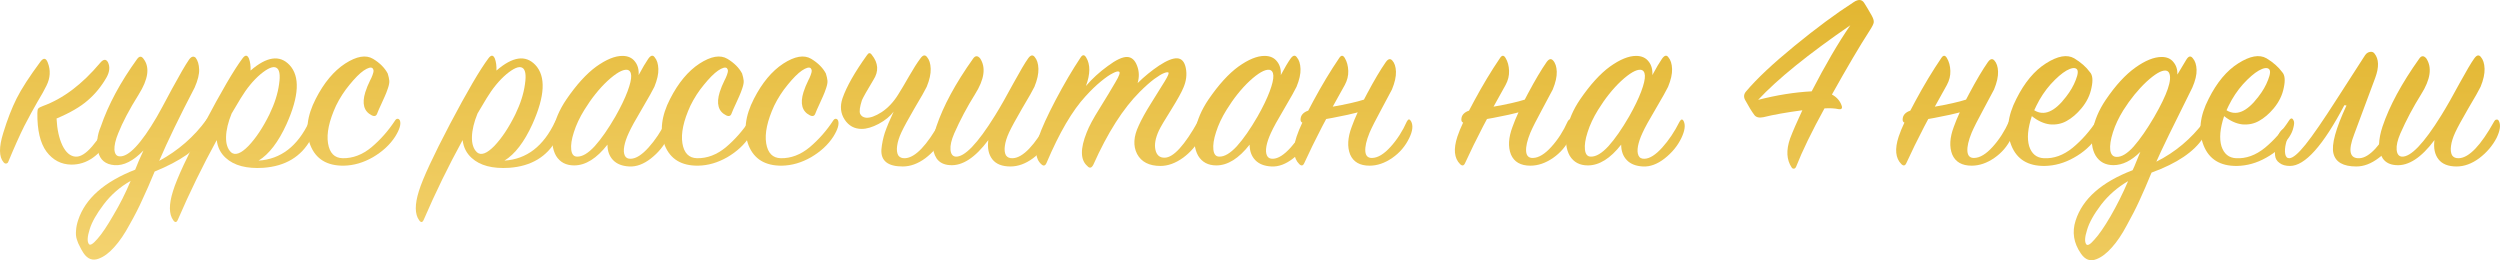 <?xml version="1.0" encoding="UTF-8"?> <svg xmlns="http://www.w3.org/2000/svg" viewBox="0 0 562.982 58.609" fill="none"> <path d="M9.675 23.869C14.195 22.229 18.475 19.009 22.515 14.209C23.275 13.289 23.875 13.229 24.315 14.029C24.795 15.029 24.695 16.149 24.015 17.389C22.855 19.429 21.435 21.169 19.755 22.609C18.115 24.049 15.775 25.409 12.735 26.689C12.855 29.129 13.295 31.149 14.055 32.749C14.815 34.309 15.775 35.149 16.935 35.269C18.055 35.389 19.335 34.609 20.775 32.929C22.215 31.249 23.455 29.329 24.495 27.169C24.695 26.809 24.895 26.629 25.095 26.629C25.335 26.589 25.535 26.749 25.695 27.109C26.095 28.069 25.855 29.289 24.975 30.769C22.535 35.009 19.555 37.109 16.035 37.069C13.755 37.029 11.895 36.049 10.455 34.129C9.055 32.209 8.375 29.329 8.415 25.489C8.415 24.969 8.475 24.629 8.595 24.469C8.755 24.269 9.115 24.069 9.675 23.869ZM10.755 14.089C11.435 15.809 11.335 17.549 10.455 19.309C10.015 20.229 9.335 21.449 8.415 22.969C7.535 24.489 6.555 26.289 5.475 28.369C4.435 30.449 3.235 33.129 1.875 36.409C1.795 36.649 1.635 36.789 1.395 36.829C1.195 36.869 0.995 36.769 0.795 36.529C-0.245 35.329 -0.265 33.129 0.735 29.929C1.655 26.929 2.655 24.349 3.735 22.189C4.815 20.029 6.615 17.249 9.135 13.849C9.815 12.969 10.355 13.049 10.755 14.089Z" fill="url(#paint0_linear_80_141)"></path> <path d="M46.347 30.589C44.467 33.589 40.626 36.269 34.827 38.629C33.787 41.149 32.866 43.249 32.066 44.929C31.306 46.649 30.347 48.529 29.187 50.569C28.067 52.649 26.927 54.329 25.766 55.609C24.607 56.929 23.427 57.809 22.227 58.249C20.867 58.769 19.727 58.349 18.807 56.989C18.447 56.429 18.167 55.929 17.967 55.489C17.727 55.089 17.507 54.569 17.307 53.929C17.107 53.329 17.047 52.649 17.127 51.889C17.167 51.169 17.327 50.389 17.607 49.549C19.207 44.709 23.487 40.929 30.447 38.209C30.527 37.969 30.787 37.329 31.226 36.289C31.706 35.249 32.066 34.449 32.306 33.889C30.027 36.249 27.847 37.349 25.766 37.189C23.767 37.029 22.547 36.029 22.107 34.189C21.667 32.349 21.867 30.449 22.707 28.489C24.387 23.569 27.107 18.509 30.867 13.309C31.386 12.589 31.886 12.589 32.366 13.309C33.767 15.189 33.386 17.849 31.226 21.289C29.147 24.609 27.607 27.529 26.607 30.049C26.007 31.529 25.726 32.749 25.766 33.709C25.847 34.669 26.227 35.169 26.907 35.209C28.947 35.369 31.746 32.409 35.307 26.329C35.867 25.369 37.007 23.269 38.727 20.029C40.486 16.789 41.767 14.589 42.567 13.429C43.087 12.709 43.587 12.569 44.067 13.009C44.547 13.649 44.807 14.529 44.847 15.649C44.887 16.729 44.547 18.089 43.827 19.729C40.386 26.329 37.727 31.829 35.847 36.229C40.126 33.909 43.667 30.829 46.467 26.989C46.627 26.749 46.806 26.649 47.006 26.689C47.246 26.689 47.386 26.829 47.426 27.109C47.626 28.029 47.266 29.189 46.347 30.589ZM29.427 40.729C27.027 42.089 25.006 43.849 23.367 46.009C21.727 48.169 20.667 50.049 20.187 51.649C19.667 53.289 19.607 54.389 20.007 54.949C20.287 55.349 20.927 54.969 21.927 53.809C22.927 52.689 24.127 50.909 25.526 48.469C26.967 46.069 28.267 43.489 29.427 40.729Z" fill="url(#paint1_linear_80_141)"></path> <path d="M58.227 36.169C63.226 35.849 67.027 32.929 69.627 27.409C69.827 27.009 70.047 26.829 70.286 26.869C70.526 26.909 70.686 27.089 70.766 27.409C71.046 28.609 70.786 29.929 69.987 31.369C67.827 35.289 64.266 37.429 59.307 37.789C55.546 38.029 52.727 37.289 50.847 35.569C49.687 34.529 49.007 33.189 48.806 31.549C45.607 37.389 42.687 43.369 40.046 49.489C39.766 50.129 39.426 50.169 39.026 49.609C38.027 48.249 38.007 46.049 38.966 43.009C39.846 40.169 42.187 35.129 45.987 27.889C49.827 20.609 52.707 15.689 54.626 13.129C55.226 12.329 55.706 12.349 56.066 13.189C56.346 13.949 56.466 14.849 56.426 15.889C60.067 12.729 62.986 12.309 65.187 14.629C67.587 17.189 67.367 21.629 64.527 27.949C62.686 31.989 60.587 34.729 58.227 36.169ZM52.167 25.549C51.367 27.509 50.947 29.269 50.907 30.829C50.867 32.389 51.247 33.549 52.047 34.309C52.967 35.069 54.267 34.589 55.946 32.869C57.627 31.109 59.207 28.729 60.687 25.729C61.847 23.329 62.566 21.069 62.846 18.949C63.166 16.829 62.946 15.589 62.187 15.229C61.467 14.869 60.287 15.369 58.647 16.729C57.047 18.089 55.566 19.889 54.207 22.129C53.327 23.569 52.647 24.709 52.167 25.549Z" fill="url(#paint2_linear_80_141)"></path> <path d="M84.007 13.249C85.527 14.169 86.627 15.269 87.307 16.549C87.507 17.189 87.627 17.729 87.667 18.169C87.707 18.569 87.607 19.129 87.367 19.849C87.127 20.569 86.887 21.189 86.647 21.709C86.447 22.189 86.167 22.809 85.807 23.569C85.447 24.329 85.167 24.969 84.967 25.489C84.767 26.129 84.347 26.289 83.707 25.969C81.947 25.089 81.467 23.349 82.267 20.749C82.387 20.389 82.547 19.949 82.747 19.429C82.987 18.909 83.187 18.469 83.347 18.109C83.547 17.749 83.727 17.349 83.887 16.909C84.047 16.469 84.127 16.149 84.127 15.949C84.127 15.749 84.047 15.549 83.887 15.349C83.527 15.069 82.867 15.249 81.907 15.889C80.987 16.529 79.927 17.589 78.727 19.069C77.527 20.509 76.507 22.089 75.667 23.809C74.107 27.209 73.507 30.029 73.867 32.269C74.227 34.469 75.327 35.589 77.167 35.629C79.447 35.669 81.607 34.849 83.647 33.169C85.687 31.449 87.467 29.429 88.987 27.109C89.147 26.869 89.327 26.749 89.527 26.749C89.767 26.749 89.947 26.889 90.067 27.169C90.347 27.969 89.987 29.169 88.987 30.769C87.827 32.569 86.167 34.109 84.007 35.389C81.847 36.629 79.647 37.269 77.407 37.309C73.647 37.349 71.147 35.829 69.907 32.749C68.707 29.629 69.107 26.129 71.107 22.249C72.947 18.649 75.147 16.009 77.707 14.329C80.307 12.649 82.407 12.289 84.007 13.249Z" fill="url(#paint3_linear_80_141)"></path> <path d="M113.598 36.169C118.598 35.849 122.398 32.929 124.998 27.409C125.198 27.009 125.418 26.829 125.658 26.869C125.898 26.909 126.058 27.089 126.138 27.409C126.418 28.609 126.158 29.929 125.358 31.369C123.198 35.289 119.638 37.429 114.678 37.789C110.918 38.029 108.098 37.289 106.218 35.569C105.058 34.529 104.378 33.189 104.178 31.549C100.978 37.389 98.058 43.369 95.418 49.489C95.138 50.129 94.798 50.169 94.398 49.609C93.398 48.249 93.378 46.049 94.338 43.009C95.218 40.169 97.558 35.129 101.358 27.889C105.198 20.609 108.078 15.689 109.998 13.129C110.598 12.329 111.078 12.349 111.438 13.189C111.718 13.949 111.838 14.849 111.798 15.889C115.438 12.729 118.358 12.309 120.558 14.629C122.958 17.189 122.738 21.629 119.898 27.949C118.058 31.989 115.958 34.729 113.598 36.169ZM107.538 25.549C106.738 27.509 106.318 29.269 106.278 30.829C106.238 32.389 106.618 33.549 107.418 34.309C108.338 35.069 109.638 34.589 111.318 32.869C112.998 31.109 114.578 28.729 116.058 25.729C117.218 23.329 117.938 21.069 118.218 18.949C118.538 16.829 118.318 15.589 117.558 15.229C116.838 14.869 115.658 15.369 114.018 16.729C112.418 18.089 110.938 19.889 109.578 22.129C108.698 23.569 108.018 24.709 107.538 25.549Z" fill="url(#paint4_linear_80_141)"></path> <path d="M143.818 16.909C144.698 15.269 145.418 14.049 145.978 13.249C146.538 12.449 147.018 12.329 147.418 12.889C147.938 13.489 148.218 14.369 148.258 15.529C148.298 16.649 147.998 17.989 147.358 19.549C146.998 20.309 146.078 21.949 144.598 24.469C143.118 26.949 142.118 28.769 141.598 29.929C141.078 31.049 140.738 32.049 140.578 32.929C140.418 33.809 140.458 34.509 140.698 35.029C140.938 35.549 141.398 35.789 142.078 35.749C143.238 35.709 144.558 34.869 146.038 33.229C147.518 31.589 148.818 29.649 149.938 27.409C150.298 26.769 150.618 26.749 150.898 27.349C151.298 28.229 151.118 29.469 150.358 31.069C149.518 32.829 148.258 34.369 146.578 35.689C144.938 36.969 143.318 37.569 141.718 37.489C140.118 37.409 138.898 36.929 138.058 36.049C137.218 35.169 136.798 34.009 136.798 32.569C134.358 35.689 131.858 37.249 129.298 37.249C127.458 37.249 126.098 36.529 125.218 35.089C124.378 33.609 124.158 31.709 124.558 29.389C124.958 27.069 125.958 24.729 127.558 22.369C129.838 19.049 132.078 16.589 134.278 14.989C136.518 13.389 138.478 12.589 140.158 12.589C141.398 12.589 142.338 13.009 142.978 13.849C143.618 14.649 143.898 15.669 143.818 16.909ZM138.598 26.209C139.798 24.089 140.698 22.229 141.298 20.629C141.898 19.029 142.178 17.829 142.138 17.029C142.098 16.229 141.778 15.789 141.178 15.709C140.178 15.629 138.718 16.469 136.798 18.229C134.918 19.989 133.178 22.169 131.578 24.769C130.538 26.449 129.758 28.109 129.238 29.749C128.718 31.349 128.518 32.669 128.638 33.709C128.758 34.749 129.198 35.269 129.958 35.269C131.118 35.309 132.438 34.529 133.918 32.929C135.398 31.289 136.958 29.049 138.598 26.209Z" fill="url(#paint5_linear_80_141)"></path> <path d="M163.811 13.249C165.331 14.169 166.432 15.269 167.112 16.549C167.312 17.189 167.432 17.729 167.472 18.169C167.512 18.569 167.412 19.129 167.172 19.849C166.932 20.569 166.692 21.189 166.452 21.709C166.252 22.189 165.972 22.809 165.611 23.569C165.251 24.329 164.971 24.969 164.771 25.489C164.571 26.129 164.151 26.289 163.512 25.969C161.752 25.089 161.272 23.349 162.072 20.749C162.192 20.389 162.352 19.949 162.552 19.429C162.792 18.909 162.992 18.469 163.152 18.109C163.352 17.749 163.532 17.349 163.691 16.909C163.851 16.469 163.931 16.149 163.931 15.949C163.931 15.749 163.851 15.549 163.691 15.349C163.332 15.069 162.672 15.249 161.712 15.889C160.792 16.529 159.732 17.589 158.532 19.069C157.331 20.509 156.311 22.089 155.472 23.809C153.912 27.209 153.312 30.029 153.672 32.269C154.032 34.469 155.132 35.589 156.971 35.629C159.252 35.669 161.412 34.849 163.452 33.169C165.491 31.449 167.272 29.429 168.792 27.109C168.952 26.869 169.132 26.749 169.332 26.749C169.572 26.749 169.752 26.889 169.872 27.169C170.152 27.969 169.792 29.169 168.792 30.769C167.632 32.569 165.972 34.109 163.811 35.389C161.652 36.629 159.452 37.269 157.211 37.309C153.452 37.349 150.952 35.829 149.711 32.749C148.511 29.629 148.911 26.129 150.912 22.249C152.752 18.649 154.952 16.009 157.511 14.329C160.112 12.649 162.212 12.289 163.811 13.249Z" fill="url(#paint6_linear_80_141)"></path> <path d="M182.679 13.249C184.199 14.169 185.299 15.269 185.979 16.549C186.179 17.189 186.299 17.729 186.339 18.169C186.379 18.569 186.279 19.129 186.039 19.849C185.799 20.569 185.559 21.189 185.319 21.709C185.119 22.189 184.839 22.809 184.479 23.569C184.119 24.329 183.839 24.969 183.639 25.489C183.439 26.129 183.019 26.289 182.379 25.969C180.619 25.089 180.139 23.349 180.939 20.749C181.059 20.389 181.219 19.949 181.419 19.429C181.659 18.909 181.859 18.469 182.019 18.109C182.219 17.749 182.399 17.349 182.559 16.909C182.719 16.469 182.799 16.149 182.799 15.949C182.799 15.749 182.719 15.549 182.559 15.349C182.199 15.069 181.539 15.249 180.579 15.889C179.659 16.529 178.599 17.589 177.399 19.069C176.199 20.509 175.179 22.089 174.339 23.809C172.779 27.209 172.179 30.029 172.539 32.269C172.899 34.469 173.999 35.589 175.839 35.629C178.119 35.669 180.279 34.849 182.319 33.169C184.359 31.449 186.139 29.429 187.659 27.109C187.819 26.869 187.999 26.749 188.199 26.749C188.439 26.749 188.619 26.889 188.739 27.169C189.019 27.969 188.659 29.169 187.659 30.769C186.499 32.569 184.839 34.109 182.679 35.389C180.519 36.629 178.319 37.269 176.079 37.309C172.319 37.349 169.819 35.829 168.579 32.749C167.379 29.629 167.779 26.129 169.779 22.249C171.619 18.649 173.819 16.009 176.379 14.329C178.979 12.649 181.079 12.289 182.679 13.249Z" fill="url(#paint7_linear_80_141)"></path> <path d="M201.246 25.129C200.486 26.169 199.366 27.089 197.886 27.889C196.446 28.649 195.166 29.029 194.046 29.029C192.406 29.029 191.126 28.329 190.206 26.929C189.286 25.529 189.126 23.929 189.726 22.129C190.646 19.489 192.486 16.249 195.246 12.409C195.606 11.849 195.966 11.829 196.326 12.349C197.806 14.189 197.926 16.069 196.686 17.989C195.286 20.309 194.426 21.829 194.106 22.549C193.626 24.029 193.486 25.049 193.686 25.609C193.926 26.129 194.366 26.429 195.006 26.509C195.926 26.589 197.106 26.169 198.546 25.249C199.986 24.289 201.226 22.969 202.266 21.289C202.946 20.209 203.766 18.829 204.726 17.149C205.686 15.469 206.526 14.149 207.246 13.189C207.806 12.389 208.306 12.269 208.746 12.829C209.266 13.429 209.546 14.309 209.586 15.469C209.626 16.629 209.326 17.989 208.686 19.549C208.326 20.309 207.406 21.929 205.926 24.409C204.486 26.889 203.506 28.689 202.986 29.809C202.466 30.929 202.146 31.949 202.026 32.869C201.906 33.749 201.986 34.449 202.266 34.969C202.586 35.449 203.106 35.669 203.826 35.629C206.106 35.509 208.746 32.749 211.746 27.349C211.906 27.069 212.086 26.929 212.286 26.929C212.526 26.889 212.706 27.009 212.826 27.289C213.266 28.169 213.086 29.429 212.286 31.069C211.366 32.829 210.066 34.349 208.386 35.629C206.706 36.869 205.006 37.489 203.286 37.489C201.606 37.489 200.366 37.169 199.566 36.529C198.766 35.889 198.406 34.929 198.486 33.649C198.606 32.369 198.866 31.109 199.266 29.869C199.706 28.589 200.366 27.009 201.246 25.129Z" fill="url(#paint8_linear_80_141)"></path> <path d="M222.564 31.549C219.604 35.509 216.724 37.389 213.924 37.189C212.564 37.109 211.564 36.609 210.924 35.689C210.324 34.769 210.044 33.709 210.084 32.509C210.124 31.269 210.384 29.929 210.864 28.489C212.424 23.849 215.184 18.749 219.144 13.189C219.624 12.509 220.144 12.489 220.704 13.129C222.064 15.169 221.684 17.869 219.564 21.229C217.764 24.109 216.204 27.049 214.884 30.049C214.244 31.529 213.964 32.749 214.044 33.709C214.124 34.669 214.504 35.189 215.184 35.269C217.184 35.429 220.144 32.349 224.064 26.029C225.304 24.029 226.684 21.609 228.204 18.769C229.764 15.929 230.864 14.069 231.504 13.189C232.064 12.389 232.564 12.269 233.004 12.829C233.524 13.429 233.804 14.309 233.844 15.469C233.884 16.629 233.584 17.989 232.944 19.549C232.584 20.309 231.664 21.929 230.184 24.409C228.744 26.889 227.764 28.689 227.244 29.809C226.724 30.929 226.404 31.949 226.284 32.869C226.164 33.749 226.244 34.449 226.524 34.969C226.844 35.449 227.364 35.669 228.084 35.629C230.364 35.509 233.004 32.749 236.004 27.349C236.164 27.069 236.344 26.929 236.544 26.929C236.784 26.889 236.964 27.009 237.084 27.289C237.524 28.169 237.344 29.429 236.544 31.069C235.624 32.829 234.324 34.349 232.644 35.629C230.964 36.869 229.264 37.489 227.544 37.489C225.664 37.489 224.304 36.949 223.464 35.869C222.624 34.789 222.324 33.349 222.564 31.549Z" fill="url(#paint9_linear_80_141)"></path> <path d="M244.542 19.369C245.942 17.729 247.582 16.229 249.461 14.869C251.342 13.469 252.802 12.789 253.842 12.829C254.842 12.869 255.582 13.529 256.062 14.809C256.542 16.049 256.582 17.349 256.182 18.709C257.742 17.189 259.362 15.869 261.042 14.749C262.762 13.629 264.102 13.089 265.061 13.129C266.101 13.169 266.761 13.909 267.041 15.349C267.321 16.789 267.141 18.249 266.501 19.729C266.101 20.729 265.181 22.389 263.742 24.709C262.302 26.989 261.382 28.549 260.982 29.389C260.182 31.109 259.922 32.569 260.202 33.769C260.482 34.969 261.182 35.549 262.302 35.509C264.262 35.469 266.761 32.729 269.801 27.289C270.161 26.689 270.521 26.649 270.881 27.169C271.041 27.329 271.061 27.849 270.941 28.729C270.861 29.569 270.661 30.309 270.341 30.949C269.461 32.709 268.161 34.229 266.441 35.509C264.722 36.749 263.022 37.369 261.342 37.369C258.782 37.369 257.022 36.469 256.062 34.669C255.142 32.869 255.262 30.749 256.422 28.309C257.022 26.949 257.962 25.249 259.242 23.209C260.522 21.169 261.542 19.529 262.302 18.289C263.062 17.049 263.322 16.389 263.082 16.309C262.882 16.229 262.542 16.289 262.062 16.489C261.622 16.649 260.902 17.089 259.902 17.809C258.942 18.529 257.862 19.489 256.662 20.689C252.902 24.449 249.421 29.909 246.222 37.069C245.822 37.869 245.362 37.969 244.842 37.369C243.282 36.009 243.242 33.489 244.722 29.809C245.242 28.449 246.222 26.629 247.662 24.349C249.102 22.029 250.262 20.109 251.142 18.589C252.062 17.069 252.342 16.249 251.982 16.129C251.742 16.009 251.282 16.129 250.602 16.489C249.921 16.809 249.022 17.429 247.902 18.349C246.822 19.229 245.682 20.329 244.482 21.649C241.482 24.889 238.542 29.909 235.662 36.709C235.382 37.349 235.001 37.449 234.521 37.009C233.162 35.809 232.962 33.749 233.921 30.829C234.561 28.909 235.822 26.149 237.702 22.549C239.622 18.909 241.502 15.709 243.342 12.949C243.782 12.269 244.202 12.269 244.602 12.949C245.562 14.549 245.542 16.689 244.542 19.369Z" fill="url(#paint10_linear_80_141)"></path> <path d="M288.428 16.909C289.308 15.269 290.028 14.049 290.588 13.249C291.148 12.449 291.628 12.329 292.028 12.889C292.548 13.489 292.828 14.369 292.868 15.529C292.908 16.649 292.608 17.989 291.968 19.549C291.608 20.309 290.688 21.949 289.208 24.469C287.728 26.949 286.728 28.769 286.208 29.929C285.688 31.049 285.348 32.049 285.188 32.929C285.028 33.809 285.068 34.509 285.308 35.029C285.548 35.549 286.008 35.789 286.688 35.749C287.848 35.709 289.168 34.869 290.648 33.229C292.128 31.589 293.428 29.649 294.548 27.409C294.908 26.769 295.228 26.749 295.508 27.349C295.908 28.229 295.728 29.469 294.968 31.069C294.128 32.829 292.868 34.369 291.188 35.689C289.548 36.969 287.928 37.569 286.328 37.489C284.728 37.409 283.508 36.929 282.668 36.049C281.828 35.169 281.408 34.009 281.408 32.569C278.969 35.689 276.466 37.249 273.906 37.249C272.066 37.249 270.706 36.529 269.826 35.089C268.986 33.609 268.766 31.709 269.166 29.389C269.566 27.069 270.566 24.729 272.166 22.369C274.446 19.049 276.686 16.589 278.889 14.989C281.128 13.389 283.088 12.589 284.768 12.589C286.008 12.589 286.948 13.009 287.588 13.849C288.228 14.649 288.508 15.669 288.428 16.909ZM283.208 26.209C284.408 24.089 285.308 22.229 285.908 20.629C286.508 19.029 286.788 17.829 286.748 17.029C286.708 16.229 286.388 15.789 285.788 15.709C284.788 15.629 283.328 16.469 281.408 18.229C279.529 19.989 277.789 22.169 276.186 24.769C275.146 26.449 274.366 28.109 273.846 29.749C273.326 31.349 273.126 32.669 273.246 33.709C273.366 34.749 273.806 35.269 274.566 35.269C275.726 35.309 277.046 34.529 278.529 32.929C280.009 31.289 281.568 29.049 283.208 26.209Z" fill="url(#paint11_linear_80_141)"></path> <path d="M302.84 19.129C299.08 25.769 296.04 31.629 293.721 36.709C293.441 37.349 293.061 37.429 292.581 36.949C291.261 35.629 291.061 33.569 291.981 30.769C292.581 28.929 293.841 26.249 295.761 22.729C297.68 19.169 299.62 15.949 301.58 13.069C302.02 12.389 302.44 12.389 302.84 13.069C303.32 13.869 303.58 14.829 303.62 15.949C303.66 17.029 303.4 18.089 302.84 19.129ZM309.08 21.649L308.6 24.349C307.68 24.789 305.98 25.289 303.5 25.849C301.06 26.369 298.86 26.789 296.9 27.109L293.901 27.589C293.181 27.749 292.841 27.489 292.881 26.809C292.921 26.049 293.361 25.469 294.201 25.069C294.361 24.989 294.521 24.929 294.681 24.889C302.44 23.769 307.24 22.689 309.08 21.649ZM308.42 37.309C306.22 37.309 304.76 36.469 304.04 34.789C303.36 33.069 303.48 30.989 304.4 28.549C305.12 26.509 306.28 24.009 307.88 21.049C309.48 18.049 310.88 15.689 312.08 13.969C312.6 13.249 313.08 13.129 313.52 13.609C314.04 14.169 314.32 15.009 314.36 16.129C314.4 17.249 314.1 18.589 313.46 20.149C313.14 20.789 312.34 22.289 311.06 24.649C309.78 27.009 308.9 28.749 308.42 29.869C307.7 31.629 307.38 33.029 307.46 34.069C307.54 35.109 308.06 35.609 309.02 35.569C310.3 35.529 311.68 34.689 313.16 33.049C314.64 31.409 315.86 29.509 316.82 27.349C317.14 26.749 317.46 26.749 317.78 27.349C318.26 28.269 318.12 29.509 317.36 31.069C316.48 32.909 315.2 34.409 313.52 35.569C311.84 36.729 310.14 37.309 308.42 37.309Z" fill="url(#paint12_linear_80_141)"></path> <path d="M339.052 19.129C335.292 25.769 332.252 31.629 329.932 36.709C329.652 37.349 329.272 37.429 328.792 36.949C327.472 35.629 327.272 33.569 328.192 30.769C328.792 28.929 330.052 26.249 331.972 22.729C333.892 19.169 335.832 15.949 337.792 13.069C338.232 12.389 338.652 12.389 339.052 13.069C339.532 13.869 339.792 14.829 339.832 15.949C339.872 17.029 339.612 18.089 339.052 19.129ZM345.291 21.649L344.811 24.349C343.891 24.789 342.192 25.289 339.712 25.849C337.272 26.369 335.072 26.789 333.112 27.109L330.112 27.589C329.392 27.749 329.052 27.489 329.092 26.809C329.132 26.049 329.572 25.469 330.412 25.069C330.572 24.989 330.732 24.929 330.892 24.889C338.652 23.769 343.451 22.689 345.291 21.649ZM344.631 37.309C342.432 37.309 340.972 36.469 340.252 34.789C339.572 33.069 339.692 30.989 340.612 28.549C341.332 26.509 342.492 24.009 344.091 21.049C345.691 18.049 347.091 15.689 348.291 13.969C348.811 13.249 349.291 13.129 349.731 13.609C350.251 14.169 350.531 15.009 350.571 16.129C350.611 17.249 350.311 18.589 349.671 20.149C349.351 20.789 348.551 22.289 347.271 24.649C345.991 27.009 345.111 28.749 344.631 29.869C343.911 31.629 343.591 33.029 343.671 34.069C343.751 35.109 344.271 35.609 345.231 35.569C346.511 35.529 347.891 34.689 349.371 33.049C350.851 31.409 352.071 29.509 353.031 27.349C353.351 26.749 353.671 26.749 353.991 27.349C354.471 28.269 354.331 29.509 353.571 31.069C352.691 32.909 351.411 34.409 349.731 35.569C348.051 36.729 346.351 37.309 344.631 37.309Z" fill="url(#paint13_linear_80_141)"></path> <path d="M372.098 16.909C372.978 15.269 373.701 14.049 374.26 13.249C374.82 12.449 375.3 12.329 375.7 12.889C376.22 13.489 376.5 14.369 376.54 15.529C376.58 16.649 376.28 17.989 375.64 19.549C375.28 20.309 374.36 21.949 372.878 24.469C371.398 26.949 370.398 28.769 369.878 29.929C369.358 31.049 369.018 32.049 368.858 32.929C368.698 33.809 368.738 34.509 368.978 35.029C369.218 35.549 369.678 35.789 370.358 35.749C371.518 35.709 372.838 34.869 374.32 33.229C375.8 31.589 377.1 29.649 378.22 27.409C378.58 26.769 378.9 26.749 379.18 27.349C379.58 28.229 379.4 29.469 378.64 31.069C377.8 32.829 376.54 34.369 374.86 35.689C373.218 36.969 371.598 37.569 369.998 37.489C368.398 37.409 367.178 36.929 366.338 36.049C365.498 35.169 365.078 34.009 365.078 32.569C362.638 35.689 360.138 37.249 357.579 37.249C355.739 37.249 354.379 36.529 353.499 35.089C352.659 33.609 352.439 31.709 352.839 29.389C353.239 27.069 354.239 24.729 355.839 22.369C358.119 19.049 360.358 16.589 362.558 14.989C364.798 13.389 366.758 12.589 368.438 12.589C369.678 12.589 370.618 13.009 371.258 13.849C371.898 14.649 372.178 15.669 372.098 16.909ZM366.878 26.209C368.078 24.089 368.978 22.229 369.578 20.629C370.178 19.029 370.458 17.829 370.418 17.029C370.378 16.229 370.058 15.789 369.458 15.709C368.458 15.629 366.998 16.469 365.078 18.229C363.198 19.989 361.458 22.169 359.858 24.769C358.818 26.449 358.039 28.109 357.519 29.749C356.999 31.349 356.799 32.669 356.919 33.709C357.039 34.749 357.479 35.269 358.239 35.269C359.398 35.309 360.718 34.529 362.198 32.929C363.678 31.289 365.238 29.049 366.878 26.209Z" fill="url(#paint14_linear_80_141)"></path> <path d="M416.677 5.689C407.197 12.209 400.277 17.809 395.917 22.489C400.117 21.409 404.137 20.769 407.977 20.569C411.057 14.609 413.957 9.649 416.677 5.689ZM412.537 21.289C413.657 21.889 414.397 22.749 414.757 23.869C414.837 24.149 414.817 24.349 414.697 24.469C414.577 24.589 414.377 24.629 414.097 24.589C413.177 24.389 412.097 24.329 410.857 24.409C407.977 29.649 405.857 34.009 404.497 37.489C404.417 37.689 404.317 37.829 404.197 37.909C404.077 37.989 403.937 38.009 403.777 37.969C403.657 37.929 403.557 37.849 403.477 37.729C402.317 36.009 402.197 33.829 403.117 31.189C403.757 29.509 404.677 27.389 405.877 24.829C402.277 25.309 399.357 25.829 397.117 26.389C396.157 26.589 395.477 26.429 395.077 25.909C394.477 25.109 393.777 23.969 392.977 22.489C392.617 21.809 392.697 21.169 393.217 20.569C395.617 17.729 399.237 14.329 404.077 10.369C408.957 6.369 413.417 3.069 417.457 0.469C418.497 -0.211 419.277 -0.151 419.797 0.649C420.237 1.329 420.796 2.269 421.476 3.469C421.836 4.109 421.996 4.629 421.956 5.029C421.916 5.389 421.596 6.029 420.996 6.949C418.797 10.349 415.977 15.129 412.537 21.289Z" fill="url(#paint15_linear_80_141)"></path> <path d="M438.426 19.129C434.666 25.769 431.626 31.629 429.306 36.709C429.026 37.349 428.646 37.429 428.166 36.949C426.846 35.629 426.646 33.569 427.566 30.769C428.166 28.929 429.426 26.249 431.346 22.729C433.266 19.169 435.206 15.949 437.166 13.069C437.606 12.389 438.026 12.389 438.426 13.069C438.906 13.869 439.166 14.829 439.206 15.949C439.246 17.029 438.986 18.089 438.426 19.129ZM444.666 21.649L444.186 24.349C443.266 24.789 441.566 25.289 439.086 25.849C436.646 26.369 434.446 26.789 432.486 27.109L429.486 27.589C428.766 27.749 428.426 27.489 428.466 26.809C428.506 26.049 428.946 25.469 429.786 25.069C429.946 24.989 430.106 24.929 430.266 24.889C438.026 23.769 442.826 22.689 444.666 21.649ZM444.006 37.309C441.806 37.309 440.346 36.469 439.626 34.789C438.946 33.069 439.066 30.989 439.986 28.549C440.706 26.509 441.866 24.009 443.466 21.049C445.066 18.049 446.466 15.689 447.668 13.969C448.188 13.249 448.668 13.129 449.108 13.609C449.628 14.169 449.908 15.009 449.948 16.129C449.988 17.249 449.688 18.589 449.048 20.149C448.728 20.789 447.928 22.289 446.646 24.649C445.366 27.009 444.486 28.749 444.006 29.869C443.286 31.629 442.966 33.029 443.046 34.069C443.126 35.109 443.646 35.609 444.606 35.569C445.886 35.529 447.268 34.689 448.748 33.049C450.228 31.409 451.448 29.509 452.408 27.349C452.728 26.749 453.048 26.749 453.368 27.349C453.848 28.269 453.708 29.509 452.948 31.069C452.068 32.909 450.788 34.409 449.108 35.569C447.428 36.729 445.726 37.309 444.006 37.309Z" fill="url(#paint16_linear_80_141)"></path> <path d="M457.555 26.149C456.635 28.909 456.435 31.169 456.955 32.929C457.515 34.649 458.615 35.549 460.255 35.629C462.495 35.749 464.655 34.969 466.735 33.289C468.815 31.569 470.635 29.509 472.195 27.109C472.595 26.509 472.935 26.529 473.215 27.169C473.375 27.449 473.355 27.969 473.155 28.729C472.995 29.449 472.675 30.169 472.195 30.889C470.915 32.769 469.195 34.309 467.035 35.509C464.915 36.709 462.715 37.329 460.435 37.369C456.675 37.409 454.175 35.869 452.935 32.749C451.696 29.629 452.075 26.129 454.075 22.249C455.915 18.569 458.135 15.909 460.735 14.269C463.375 12.589 465.495 12.209 467.095 13.129C468.615 14.049 469.795 15.089 470.635 16.249C471.235 16.889 471.355 18.049 470.995 19.729C470.675 21.409 469.915 22.969 468.715 24.409C467.675 25.649 466.575 26.589 465.415 27.229C464.295 27.869 463.035 28.129 461.635 28.009C460.275 27.849 458.915 27.229 457.555 26.149ZM458.095 24.829C460.295 26.189 462.675 25.189 465.235 21.829C466.235 20.549 466.975 19.269 467.455 17.989C467.975 16.669 468.035 15.849 467.635 15.529C467.195 15.169 466.435 15.289 465.355 15.889C464.315 16.489 463.135 17.509 461.815 18.949C460.535 20.389 459.455 22.009 458.575 23.809C458.335 24.289 458.175 24.629 458.095 24.829Z" fill="url(#paint17_linear_80_141)"></path> <path d="M496.154 31.009C494.114 34.169 490.232 36.789 484.512 38.869C483.512 41.309 482.612 43.389 481.812 45.109C481.012 46.869 480.052 48.749 478.932 50.749C477.852 52.789 476.732 54.449 475.572 55.729C474.412 57.049 473.252 57.929 472.092 58.369C470.732 58.929 469.572 58.509 468.612 57.109C466.973 54.749 466.573 52.269 467.413 49.669C468.972 44.789 473.252 41.009 480.252 38.329C480.492 37.849 480.792 37.149 481.152 36.229C481.552 35.269 481.832 34.589 481.992 34.189C479.992 36.189 477.972 37.189 475.932 37.189C474.132 37.189 472.792 36.469 471.912 35.029C471.072 33.589 470.852 31.729 471.252 29.449C471.652 27.129 472.632 24.809 474.192 22.489C476.392 19.249 478.612 16.829 480.852 15.229C483.092 13.629 485.072 12.829 486.792 12.829C487.952 12.829 488.832 13.209 489.432 13.969C490.074 14.729 490.374 15.669 490.332 16.789L492.314 13.489C492.834 12.609 493.334 12.489 493.814 13.129C494.334 13.729 494.614 14.589 494.654 15.709C494.694 16.829 494.374 18.169 493.694 19.729C489.332 28.449 486.632 34.009 485.592 36.409C489.832 34.289 493.414 31.289 496.334 27.409C496.454 27.249 496.574 27.149 496.694 27.109C496.854 27.029 496.994 27.029 497.114 27.109C497.234 27.189 497.314 27.329 497.354 27.529C497.514 28.289 497.114 29.449 496.154 31.009ZM485.112 26.329C488.072 21.209 489.192 17.909 488.472 16.429C488.312 16.109 488.052 15.929 487.692 15.889C486.732 15.809 485.292 16.649 483.372 18.409C481.492 20.169 479.752 22.309 478.152 24.829C477.112 26.509 476.332 28.169 475.812 29.809C475.292 31.449 475.092 32.789 475.212 33.829C475.372 34.829 475.852 35.329 476.652 35.329C477.772 35.369 479.052 34.589 480.492 32.989C481.932 31.349 483.472 29.129 485.112 26.329ZM479.232 40.789C476.832 42.189 474.812 43.949 473.172 46.069C471.532 48.229 470.472 50.129 469.992 51.769C469.472 53.409 469.412 54.489 469.812 55.009C470.092 55.409 470.712 55.049 471.672 53.929C472.672 52.849 473.872 51.109 475.272 48.709C476.672 46.309 477.992 43.669 479.232 40.789Z" fill="url(#paint18_linear_80_141)"></path> <path d="M500.854 26.149C499.934 28.909 499.734 31.169 500.254 32.929C500.814 34.649 501.914 35.549 503.554 35.629C505.796 35.749 507.956 34.969 510.036 33.289C512.116 31.569 513.936 29.509 515.496 27.109C515.896 26.509 516.236 26.529 516.516 27.169C516.676 27.449 516.656 27.969 516.456 28.729C516.296 29.449 515.976 30.169 515.496 30.889C514.216 32.769 512.496 34.309 510.336 35.509C508.216 36.709 506.016 37.329 503.734 37.369C499.974 37.409 497.474 35.869 496.234 32.749C494.994 29.629 495.374 26.129 497.374 22.249C499.214 18.569 501.434 15.909 504.034 14.269C506.676 12.589 508.796 12.209 510.396 13.129C511.916 14.049 513.096 15.089 513.936 16.249C514.536 16.889 514.656 18.049 514.296 19.729C513.976 21.409 513.216 22.969 512.016 24.409C510.976 25.649 509.876 26.589 508.716 27.229C507.596 27.869 506.336 28.129 504.936 28.009C503.574 27.849 502.214 27.229 500.854 26.149ZM501.394 24.829C503.594 26.189 505.976 25.189 508.536 21.829C509.536 20.549 510.276 19.269 510.756 17.989C511.276 16.669 511.336 15.849 510.936 15.529C510.496 15.169 509.736 15.289 508.656 15.889C507.616 16.489 506.436 17.509 505.116 18.949C503.834 20.389 502.754 22.009 501.874 23.809C501.634 24.289 501.474 24.629 501.394 24.829Z" fill="url(#paint19_linear_80_141)"></path> <path d="M531.353 35.629C533.553 35.509 536.113 32.749 539.033 27.349C539.353 26.749 539.693 26.729 540.053 27.289C540.533 28.049 540.353 29.309 539.513 31.069C538.673 32.789 537.393 34.289 535.673 35.569C533.993 36.849 532.313 37.489 530.633 37.489C527.673 37.489 525.953 36.509 525.473 34.549C524.993 32.589 525.973 28.989 528.413 23.749L527.933 23.689C523.133 32.809 519.053 37.369 515.693 37.369C514.693 37.369 513.914 37.149 513.354 36.709C512.754 36.309 512.414 35.749 512.334 35.029C512.254 34.309 512.274 33.569 512.394 32.809C512.514 32.049 512.734 31.269 513.054 30.469C513.414 29.509 514.094 28.889 515.093 28.609C515.773 28.409 516.093 28.529 516.053 28.969C516.013 29.089 515.953 29.229 515.873 29.389C515.393 30.269 515.033 31.209 514.793 32.209C514.553 33.169 514.493 33.989 514.613 34.669C514.733 35.309 515.033 35.629 515.513 35.629C516.313 35.629 517.533 34.609 519.173 32.569C520.813 30.529 523.193 27.069 526.313 22.189L532.613 12.409C532.893 12.009 533.253 11.769 533.693 11.689C534.133 11.609 534.473 11.729 534.713 12.049C535.713 13.289 535.773 15.109 534.893 17.509L530.153 30.229C528.713 33.949 529.113 35.749 531.353 35.629Z" fill="url(#paint20_linear_80_141)"></path> <path d="M548.227 31.549C545.268 35.509 542.388 37.389 539.588 37.189C538.228 37.109 537.228 36.609 536.588 35.689C535.988 34.769 535.708 33.709 535.748 32.509C535.788 31.269 536.048 29.929 536.528 28.489C538.088 23.849 540.848 18.749 544.808 13.189C545.288 12.509 545.807 12.489 546.367 13.129C547.727 15.169 547.347 17.869 545.228 21.229C543.428 24.109 541.868 27.049 540.548 30.049C539.908 31.529 539.628 32.749 539.708 33.709C539.788 34.669 540.168 35.189 540.848 35.269C542.848 35.429 545.807 32.349 549.727 26.029C550.967 24.029 552.347 21.609 553.867 18.769C555.427 15.929 556.527 14.069 557.167 13.189C557.727 12.389 558.227 12.269 558.667 12.829C559.187 13.429 559.467 14.309 559.507 15.469C559.547 16.629 559.247 17.989 558.607 19.549C558.247 20.309 557.327 21.929 555.847 24.409C554.407 26.889 553.427 28.689 552.907 29.809C552.387 30.929 552.067 31.949 551.947 32.869C551.827 33.749 551.907 34.449 552.187 34.969C552.507 35.449 553.027 35.669 553.747 35.629C556.027 35.509 558.667 32.749 561.667 27.349C561.827 27.069 562.007 26.929 562.207 26.929C562.447 26.889 562.627 27.009 562.747 27.289C563.187 28.169 563.007 29.429 562.207 31.069C561.287 32.829 559.987 34.349 558.307 35.629C556.627 36.869 554.927 37.489 553.207 37.489C551.327 37.489 549.967 36.949 549.127 35.869C548.287 34.789 547.987 33.349 548.227 31.549Z" fill="url(#paint21_linear_80_141)"></path> <defs> <linearGradient id="paint0_linear_80_141" x1="1643.96" y1="-1.36469e-05" x2="1629.58" y2="287.739" gradientUnits="userSpaceOnUse"> <stop stop-color="#D5A000"></stop> <stop offset="0.505" stop-color="#F5D575"></stop> <stop offset="1" stop-color="#D5A000"></stop> </linearGradient> <linearGradient id="paint1_linear_80_141" x1="1643.96" y1="-1.36469e-05" x2="1629.58" y2="287.739" gradientUnits="userSpaceOnUse"> <stop stop-color="#D5A000"></stop> <stop offset="0.505" stop-color="#F5D575"></stop> <stop offset="1" stop-color="#D5A000"></stop> </linearGradient> <linearGradient id="paint2_linear_80_141" x1="1643.96" y1="-1.36469e-05" x2="1629.58" y2="287.739" gradientUnits="userSpaceOnUse"> <stop stop-color="#D5A000"></stop> <stop offset="0.505" stop-color="#F5D575"></stop> <stop offset="1" stop-color="#D5A000"></stop> </linearGradient> <linearGradient id="paint3_linear_80_141" x1="1643.96" y1="-1.36469e-05" x2="1629.58" y2="287.739" gradientUnits="userSpaceOnUse"> <stop stop-color="#D5A000"></stop> <stop offset="0.505" stop-color="#F5D575"></stop> <stop offset="1" stop-color="#D5A000"></stop> </linearGradient> <linearGradient id="paint4_linear_80_141" x1="1643.96" y1="-1.36469e-05" x2="1629.58" y2="287.739" gradientUnits="userSpaceOnUse"> <stop stop-color="#D5A000"></stop> <stop offset="0.505" stop-color="#F5D575"></stop> <stop offset="1" stop-color="#D5A000"></stop> </linearGradient> <linearGradient id="paint5_linear_80_141" x1="1643.96" y1="-1.36469e-05" x2="1629.58" y2="287.739" gradientUnits="userSpaceOnUse"> <stop stop-color="#D5A000"></stop> <stop offset="0.505" stop-color="#F5D575"></stop> <stop offset="1" stop-color="#D5A000"></stop> </linearGradient> <linearGradient id="paint6_linear_80_141" x1="1643.96" y1="-1.36469e-05" x2="1629.58" y2="287.739" gradientUnits="userSpaceOnUse"> <stop stop-color="#D5A000"></stop> <stop offset="0.505" stop-color="#F5D575"></stop> <stop offset="1" stop-color="#D5A000"></stop> </linearGradient> <linearGradient id="paint7_linear_80_141" x1="1643.96" y1="-1.36469e-05" x2="1629.58" y2="287.739" gradientUnits="userSpaceOnUse"> <stop stop-color="#D5A000"></stop> <stop offset="0.505" stop-color="#F5D575"></stop> <stop offset="1" stop-color="#D5A000"></stop> </linearGradient> <linearGradient id="paint8_linear_80_141" x1="1643.96" y1="-1.36469e-05" x2="1629.58" y2="287.739" gradientUnits="userSpaceOnUse"> <stop stop-color="#D5A000"></stop> <stop offset="0.505" stop-color="#F5D575"></stop> <stop offset="1" stop-color="#D5A000"></stop> </linearGradient> <linearGradient id="paint9_linear_80_141" x1="1643.96" y1="-1.36469e-05" x2="1629.58" y2="287.739" gradientUnits="userSpaceOnUse"> <stop stop-color="#D5A000"></stop> <stop offset="0.505" stop-color="#F5D575"></stop> <stop offset="1" stop-color="#D5A000"></stop> </linearGradient> <linearGradient id="paint10_linear_80_141" x1="1643.96" y1="-1.36469e-05" x2="1629.58" y2="287.739" gradientUnits="userSpaceOnUse"> <stop stop-color="#D5A000"></stop> <stop offset="0.505" stop-color="#F5D575"></stop> <stop offset="1" stop-color="#D5A000"></stop> </linearGradient> <linearGradient id="paint11_linear_80_141" x1="1643.96" y1="-1.36469e-05" x2="1629.58" y2="287.739" gradientUnits="userSpaceOnUse"> <stop stop-color="#D5A000"></stop> <stop offset="0.505" stop-color="#F5D575"></stop> <stop offset="1" stop-color="#D5A000"></stop> </linearGradient> <linearGradient id="paint12_linear_80_141" x1="1643.96" y1="-1.36469e-05" x2="1629.58" y2="287.739" gradientUnits="userSpaceOnUse"> <stop stop-color="#D5A000"></stop> <stop offset="0.505" stop-color="#F5D575"></stop> <stop offset="1" stop-color="#D5A000"></stop> </linearGradient> <linearGradient id="paint13_linear_80_141" x1="1643.96" y1="-1.36469e-05" x2="1629.58" y2="287.739" gradientUnits="userSpaceOnUse"> <stop stop-color="#D5A000"></stop> <stop offset="0.505" stop-color="#F5D575"></stop> <stop offset="1" stop-color="#D5A000"></stop> </linearGradient> <linearGradient id="paint14_linear_80_141" x1="1643.96" y1="-1.36469e-05" x2="1629.58" y2="287.739" gradientUnits="userSpaceOnUse"> <stop stop-color="#D5A000"></stop> <stop offset="0.505" stop-color="#F5D575"></stop> <stop offset="1" stop-color="#D5A000"></stop> </linearGradient> <linearGradient id="paint15_linear_80_141" x1="1643.96" y1="-1.36469e-05" x2="1629.58" y2="287.739" gradientUnits="userSpaceOnUse"> <stop stop-color="#D5A000"></stop> <stop offset="0.505" stop-color="#F5D575"></stop> <stop offset="1" stop-color="#D5A000"></stop> </linearGradient> <linearGradient id="paint16_linear_80_141" x1="1643.96" y1="-1.36469e-05" x2="1629.58" y2="287.739" gradientUnits="userSpaceOnUse"> <stop stop-color="#D5A000"></stop> <stop offset="0.505" stop-color="#F5D575"></stop> <stop offset="1" stop-color="#D5A000"></stop> </linearGradient> <linearGradient id="paint17_linear_80_141" x1="1643.96" y1="-1.36469e-05" x2="1629.58" y2="287.739" gradientUnits="userSpaceOnUse"> <stop stop-color="#D5A000"></stop> <stop offset="0.505" stop-color="#F5D575"></stop> <stop offset="1" stop-color="#D5A000"></stop> </linearGradient> <linearGradient id="paint18_linear_80_141" x1="1643.96" y1="-1.36469e-05" x2="1629.58" y2="287.739" gradientUnits="userSpaceOnUse"> <stop stop-color="#D5A000"></stop> <stop offset="0.505" stop-color="#F5D575"></stop> <stop offset="1" stop-color="#D5A000"></stop> </linearGradient> <linearGradient id="paint19_linear_80_141" x1="1643.96" y1="-1.36469e-05" x2="1629.58" y2="287.739" gradientUnits="userSpaceOnUse"> <stop stop-color="#D5A000"></stop> <stop offset="0.505" stop-color="#F5D575"></stop> <stop offset="1" stop-color="#D5A000"></stop> </linearGradient> <linearGradient id="paint20_linear_80_141" x1="1643.96" y1="-1.36469e-05" x2="1629.58" y2="287.739" gradientUnits="userSpaceOnUse"> <stop stop-color="#D5A000"></stop> <stop offset="0.505" stop-color="#F5D575"></stop> <stop offset="1" stop-color="#D5A000"></stop> </linearGradient> <linearGradient id="paint21_linear_80_141" x1="1643.96" y1="-1.36469e-05" x2="1629.58" y2="287.739" gradientUnits="userSpaceOnUse"> <stop stop-color="#D5A000"></stop> <stop offset="0.505" stop-color="#F5D575"></stop> <stop offset="1" stop-color="#D5A000"></stop> </linearGradient> </defs> </svg> 